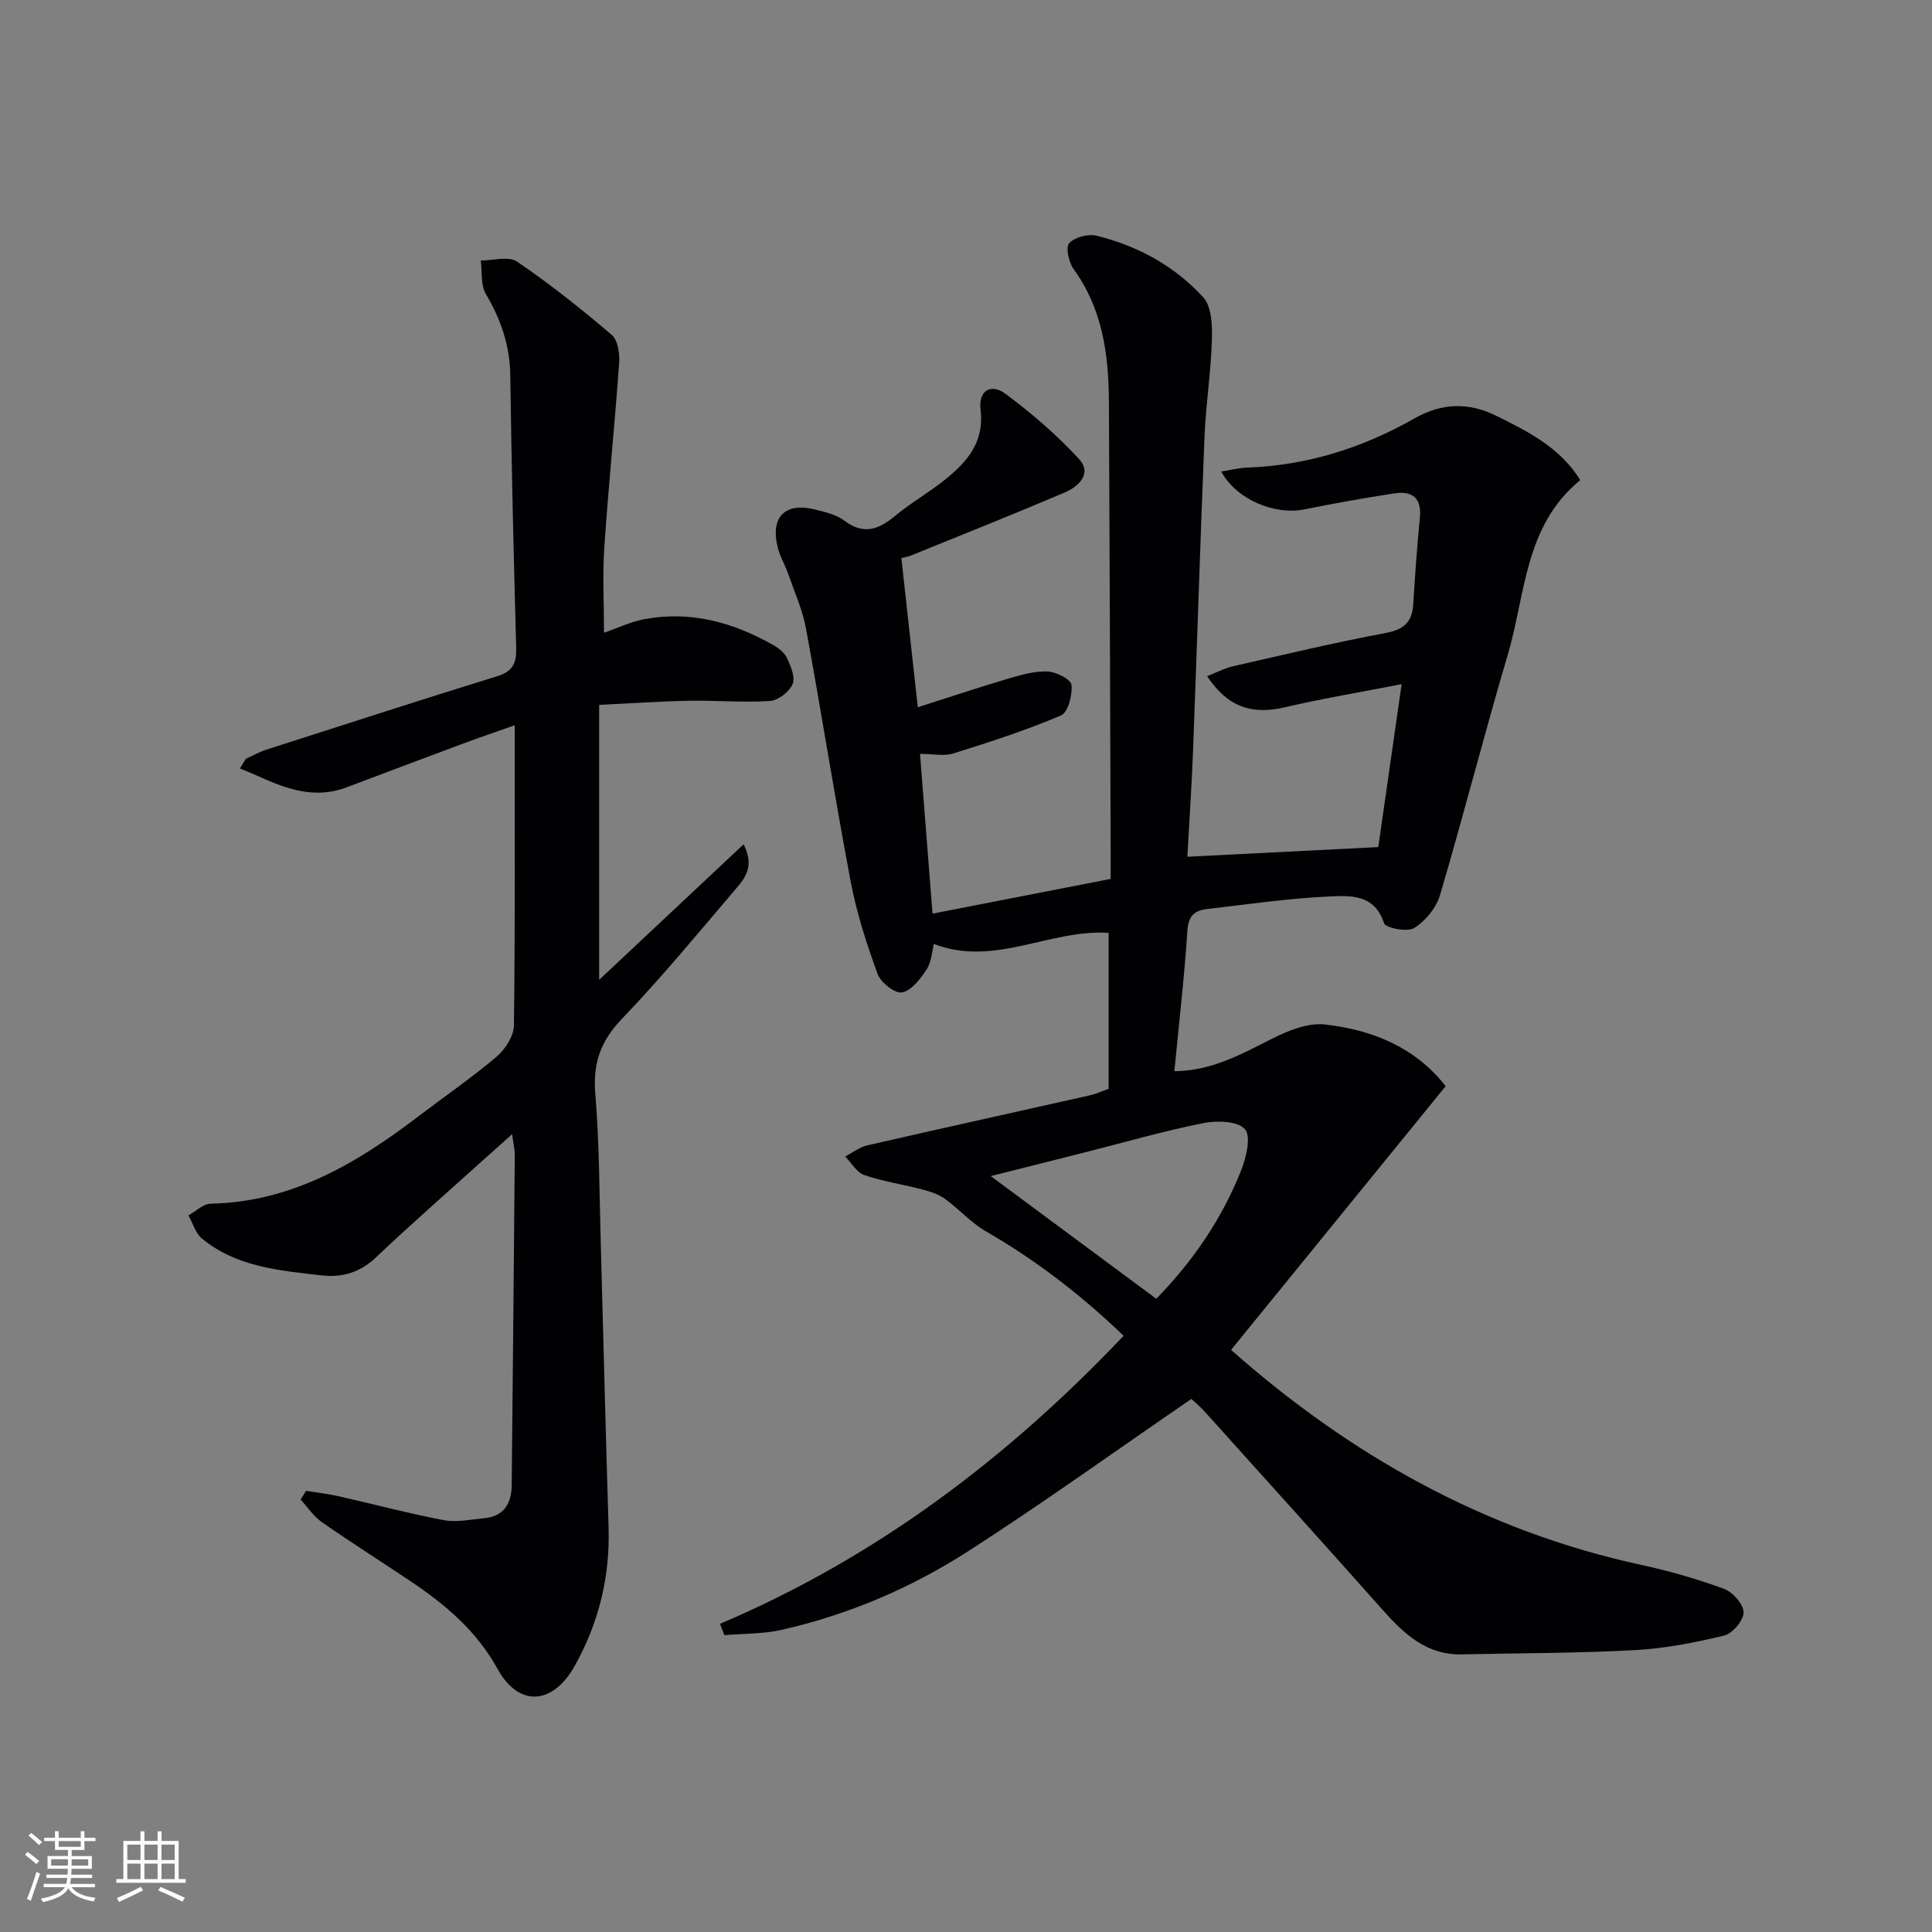 <svg enable-background="new 0 0 400 400" viewBox="0 0 400 400" xmlns="http://www.w3.org/2000/svg"><rect x="0" y="0" width="400" height="400" fill="#808080" stroke="none"/><path d="m246.66 289.63c-15.85 10.87-30.82 21.64-46.31 31.6-11.79 7.57-24.7 13.07-38.45 16.2-3.86.88-7.94.77-11.92 1.11-.3-.78-.61-1.56-.91-2.34 32.21-13.69 59.41-34.18 83.56-59.64-8.75-8.42-18.14-15.64-28.53-21.64-3.09-1.78-5.55-4.61-8.47-6.72-1.34-.96-3.06-1.51-4.69-1.94-3.98-1.04-8.11-1.64-11.98-2.97-1.58-.54-2.67-2.53-3.98-3.85 1.54-.79 3-1.95 4.64-2.32 15.34-3.52 30.71-6.89 46.06-10.35 1.27-.29 2.48-.86 3.85-1.34 0-10.81 0-21.56 0-32.29-12.23-.79-23.65 7.13-36.18 2.29-.41 1.58-.49 3.73-1.5 5.28-1.28 1.95-3.12 4.37-5.09 4.76-1.43.29-4.4-2.03-5.05-3.79-2.27-6.2-4.33-12.57-5.56-19.04-3.31-17.45-6.06-35.01-9.27-52.48-.71-3.87-2.38-7.56-3.68-11.31-.65-1.87-1.72-3.63-2.19-5.54-1.55-6.3 1.54-9.39 7.79-7.81 2.07.52 4.35 1.04 5.99 2.28 3.97 3.01 7.08 1.89 10.49-.94 3.32-2.75 7.13-4.91 10.49-7.62 4.51-3.65 8.07-7.76 7.24-14.39-.49-3.89 2.09-5.58 5.2-3.27 5.42 4.03 10.63 8.51 15.19 13.48 2.77 3.01-.1 5.71-2.99 6.94-10.52 4.48-21.15 8.71-31.74 13.01-.74.3-1.55.42-2.05.55 1.11 10.1 2.19 19.94 3.4 30.89 6.56-2.09 12.58-4.11 18.67-5.91 2.67-.79 5.49-1.6 8.2-1.5 1.78.07 4.82 1.63 4.95 2.78.23 2.08-.72 5.71-2.18 6.33-7.23 3.07-14.76 5.51-22.27 7.86-1.94.61-4.23.09-6.91.09.87 11.1 1.7 21.76 2.59 33.08 12.56-2.45 24.53-4.78 36.88-7.19 0-2.2.01-4 0-5.81-.11-30.99-.2-61.99-.36-92.98-.05-9.76-1.31-19.2-7.31-27.47-1.01-1.39-1.69-4.51-.91-5.36 1.14-1.25 3.92-1.97 5.67-1.54 8.55 2.09 16.18 6.29 22.09 12.76 1.76 1.93 1.87 5.87 1.78 8.86-.2 6.63-1.25 13.23-1.52 19.85-.89 21.78-1.56 43.57-2.39 65.35-.28 7.28-.78 14.54-1.17 21.75 13.17-.67 25.71-1.3 39.53-2 1.5-10.46 3.08-21.47 4.83-33.73-8.64 1.69-16.42 2.96-24.08 4.77-6.89 1.63-11.91.01-16.19-6.43 1.88-.73 3.59-1.64 5.42-2.06 10.51-2.4 21.02-4.9 31.61-6.89 3.77-.71 5.43-2.29 5.65-5.96.36-5.97.79-11.94 1.37-17.9.4-4.11-1.61-5.6-5.29-5.03-6.22.96-12.43 2.05-18.61 3.31-6.13 1.25-14.11-2.04-17.22-7.83 1.93-.31 3.64-.76 5.36-.82 12.4-.44 23.91-4.08 34.58-10.15 5.83-3.32 11.36-3.37 17.07-.54 6.53 3.25 13.12 6.52 17.32 13.28-11.58 9.44-11.31 23.64-15.01 36.15-4.9 16.53-9.15 33.26-14.04 49.8-.77 2.62-3.02 5.33-5.34 6.79-1.42.89-5.91 0-6.24-1-1.98-6.09-7.06-5.73-11.37-5.53-8.44.38-16.84 1.62-25.24 2.59-2.52.29-3.9 1.34-4.1 4.42-.62 9.58-1.73 19.12-2.7 29.16 7.7-.07 13.81-3.49 20.13-6.68 3.39-1.71 7.54-3.41 11.1-2.99 9.68 1.12 18.55 4.62 24.94 12.77-15.06 18.51-29.74 36.54-44.43 54.6 24.52 21.7 52.39 37.46 84.89 44.51 5.81 1.26 11.59 2.91 17.16 4.96 1.81.67 4.04 3.18 4.06 4.87.02 1.65-2.29 4.38-4.02 4.8-6.06 1.47-12.27 2.68-18.48 3.02-11.93.65-23.89.62-35.84.88-7.26.16-11.92-4.19-16.35-9.17-12.17-13.68-24.43-27.27-36.68-40.87-1.11-1.25-2.39-2.31-2.96-2.85zm-7.26-20.73c7.66-7.87 13.6-16.6 17.55-26.55 1.07-2.68 2.12-7.04.8-8.56-1.48-1.7-5.82-1.83-8.64-1.26-8.12 1.62-16.11 3.93-24.15 5.97-6.18 1.56-12.37 3.12-19.84 5 12 8.88 23.04 17.06 34.28 25.4z" fill="#010104"/><path d="m63.38 308.66c2.21.36 4.45.61 6.64 1.1 7.29 1.64 14.51 3.58 21.85 4.97 2.67.5 5.58-.14 8.36-.4 4.09-.38 5.67-3 5.71-6.81.23-22.79.45-45.59.64-68.38.01-1.12-.27-2.24-.55-4.32-6.18 5.53-11.81 10.55-17.41 15.6-3.58 3.23-7.17 6.46-10.66 9.8-3.21 3.08-6.87 4.36-11.34 3.84-8.76-1.01-17.61-1.73-24.79-7.61-1.35-1.1-1.89-3.18-2.81-4.81 1.53-.85 3.05-2.4 4.6-2.43 16.72-.34 30.16-8.3 42.91-18.01 5.43-4.14 11.07-8.01 16.27-12.41 1.79-1.52 3.57-4.26 3.6-6.47.27-20.47.16-40.95.16-62.16-3.69 1.3-7.18 2.49-10.65 3.78-8.09 3.01-16.16 6.06-24.23 9.1-6.5 2.45-12.4.31-18.24-2.35-1.24-.57-2.51-1.06-3.77-1.59.41-.67.82-1.34 1.23-2 1.43-.64 2.82-1.43 4.3-1.91 15.92-5.12 31.84-10.26 47.81-15.21 3.18-.99 3.95-2.74 3.86-5.83-.51-18.8-.97-37.6-1.22-56.4-.08-6.21-1.95-11.61-5.06-16.89-1.1-1.86-.74-4.59-1.05-6.92 2.54.01 5.75-.97 7.49.21 6.83 4.64 13.32 9.82 19.62 15.18 1.26 1.07 1.68 3.84 1.54 5.76-.9 12.73-2.21 25.44-3.07 38.18-.39 5.74-.07 11.53-.07 17.73 2.71-.93 5.41-2.23 8.25-2.78 9.6-1.84 18.46.6 26.79 5.33 1.13.64 2.35 1.6 2.86 2.71.77 1.68 1.76 4 1.15 5.38-.7 1.59-2.98 3.38-4.68 3.49-5.63.36-11.31-.15-16.96-.04-5.93.11-11.86.53-18.41.85v56.92c10.12-9.49 19.77-18.54 29.91-28.06 2.27 4.53.34 6.95-1.52 9.12-7.78 9.11-15.39 18.39-23.68 27.02-4.42 4.61-6.03 9.2-5.51 15.49.85 10.27.84 20.6 1.13 30.91.55 19.62 1.01 39.23 1.62 58.85.32 10.24-2.02 19.78-6.99 28.68-4.56 8.16-11.6 8.64-16 .66-4.36-7.91-10.85-13.36-18.09-18.21-6.08-4.07-12.26-7.98-18.26-12.16-1.73-1.2-2.96-3.11-4.42-4.7.39-.62.77-1.21 1.14-1.8z" fill="#010104"/><g fill="#fcfbfa"><path d="m5.17 384 .55-.58c.85.61 1.65 1.24 2.4 1.87l-.59.64c-.83-.73-1.62-1.38-2.36-1.93m1.22 9.53-.82-.34c.71-1.76 1.37-3.64 1.98-5.63.24.13.5.25.76.36-.6 1.67-1.24 3.54-1.92 5.61m-.5-13.5.57-.54c.56.44 1.31 1.06 2.26 1.87l-.64.64c-.68-.66-1.41-1.32-2.19-1.97m3.25.46h2.24v-1.36h.77v1.36h4.57v-1.36h.76v1.36h2.28v.69h-2.28v1.84h-2.64v1.26h4.18v2.64h-4.21c0 .45-.02.86-.05 1.21h4.32v.69h-4.38c-.04.34-.1.75-.19 1.22h5.15v.69h-4.82c.87 1.19 2.51 1.92 4.93 2.19-.17.31-.3.57-.37.76-2.77-.49-4.52-1.41-5.26-2.76-.56 1.26-2.3 2.23-5.24 2.9-.12-.25-.26-.48-.43-.72 2.73-.55 4.38-1.34 4.96-2.38h-4.38v-.69h4.65c.1-.38.17-.79.21-1.22h-4.32v-.69h4.4c.03-.34.05-.75.05-1.21h-4.2v-2.64h4.23v-1.26h-2.69v-1.84h-2.24zm1.46 4.46v1.29h3.45c.01-.4.02-.57.01-.53v-.32-.45h-3.46zm1.55-2.59h4.57v-1.19h-4.57zm6.11 2.59h-3.42v.77c-.01.19-.01.37-.02.53h3.44z"/><path d="m32.63 379.16h.82v1.98h3.54v7.89h1.46v.78h-14.37v-.78h1.46v-7.89h3.54v-1.98h.82v1.98h2.73zm-3.49 11.48.5.73c-1.61.82-3.28 1.63-5 2.41-.13-.27-.28-.55-.44-.82 1.75-.72 3.4-1.49 4.94-2.32m-2.78-5.55h2.73v-3.18h-2.73zm0 3.95h2.73v-3.2h-2.73zm3.54-3.95h2.73v-3.18h-2.73zm0 3.95h2.73v-3.2h-2.73zm7.89 4.68c-1.84-.92-3.51-1.7-5.02-2.32l.45-.73c1.89.8 3.57 1.55 5.04 2.23zm-1.62-11.81h-2.73v3.18h2.73zm-2.73 7.13h2.73v-3.2h-2.73z"/></g></svg>